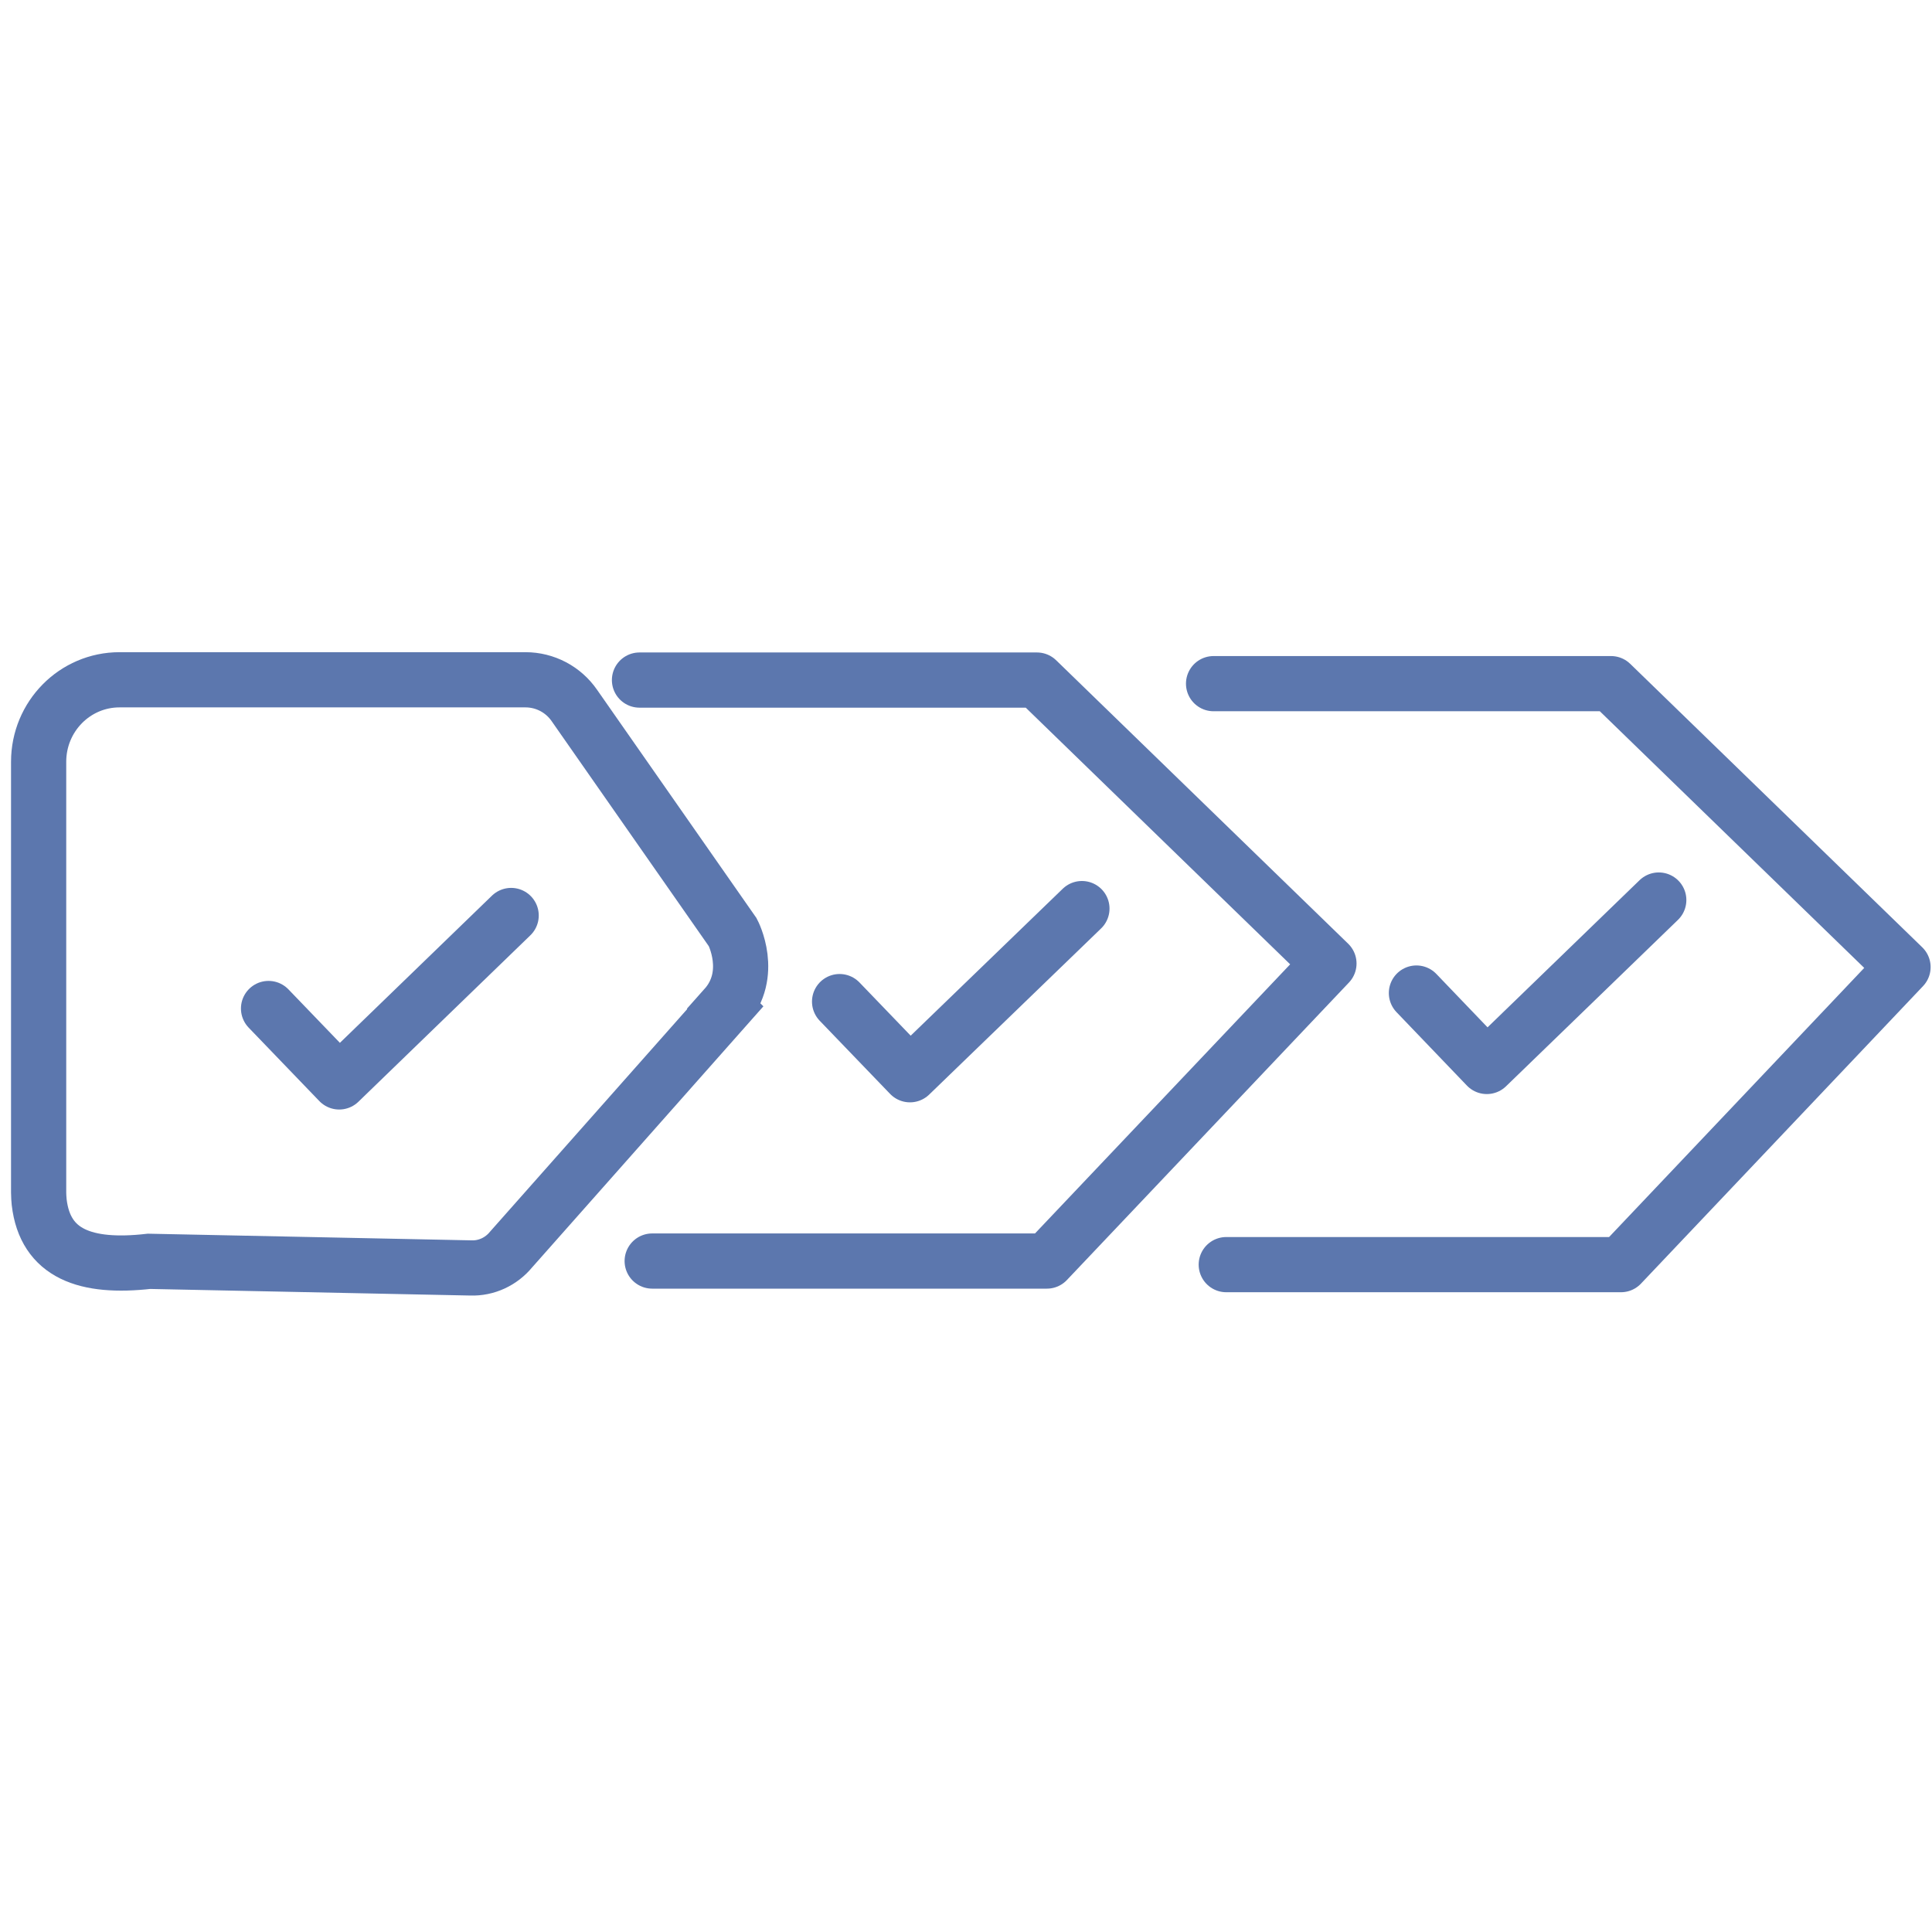 <?xml version="1.0" encoding="UTF-8"?>
<svg id="Camada_1" xmlns="http://www.w3.org/2000/svg" version="1.1" viewBox="0 0 70 70">
  <!-- Generator: Adobe Illustrator 29.6.1, SVG Export Plug-In . SVG Version: 2.1.1 Build 9)  -->
  <defs>
    <style>
      .st0 {
        stroke-miterlimit: 10;
      }

      .st0, .st1 {
        fill: none;
        stroke: #5c77ae;
        stroke-width: 2px;
      }

      .st1 {
        stroke-linecap: round;
        stroke-linejoin: round;
      }
    </style>
  </defs>
  <path class="st0" d="M26.28,36.51l-7.76,8.76c-.36.44-.9.69-1.46.67l-11.66-.24c-2.3.26-3.76-.27-3.98-2.14-.01-.11-.02-.23-.02-.35v-15.61c0-1.64,1.31-2.97,2.93-2.97h14.71c.71,0,1.37.35,1.77.93l5.74,8.22s.8,1.51-.28,2.72Z"/>
  <polyline class="st1" points="23.17 24.64 37.57 24.64 48.15 34.91 37.93 45.69 23.63 45.69"/>
  <polyline class="st1" points="43.97 24.77 58.37 24.77 68.95 35.04 58.73 45.82 44.43 45.82"/>
  <polyline class="st1" points="51.32 35.98 53.87 38.64 60.1 32.61"/>
  <polyline class="st1" points="30.42 36.29 32.97 38.94 39.2 32.92"/>
  <polyline class="st1" points="9.73 36.54 12.29 39.2 18.52 33.17"/>
</svg>